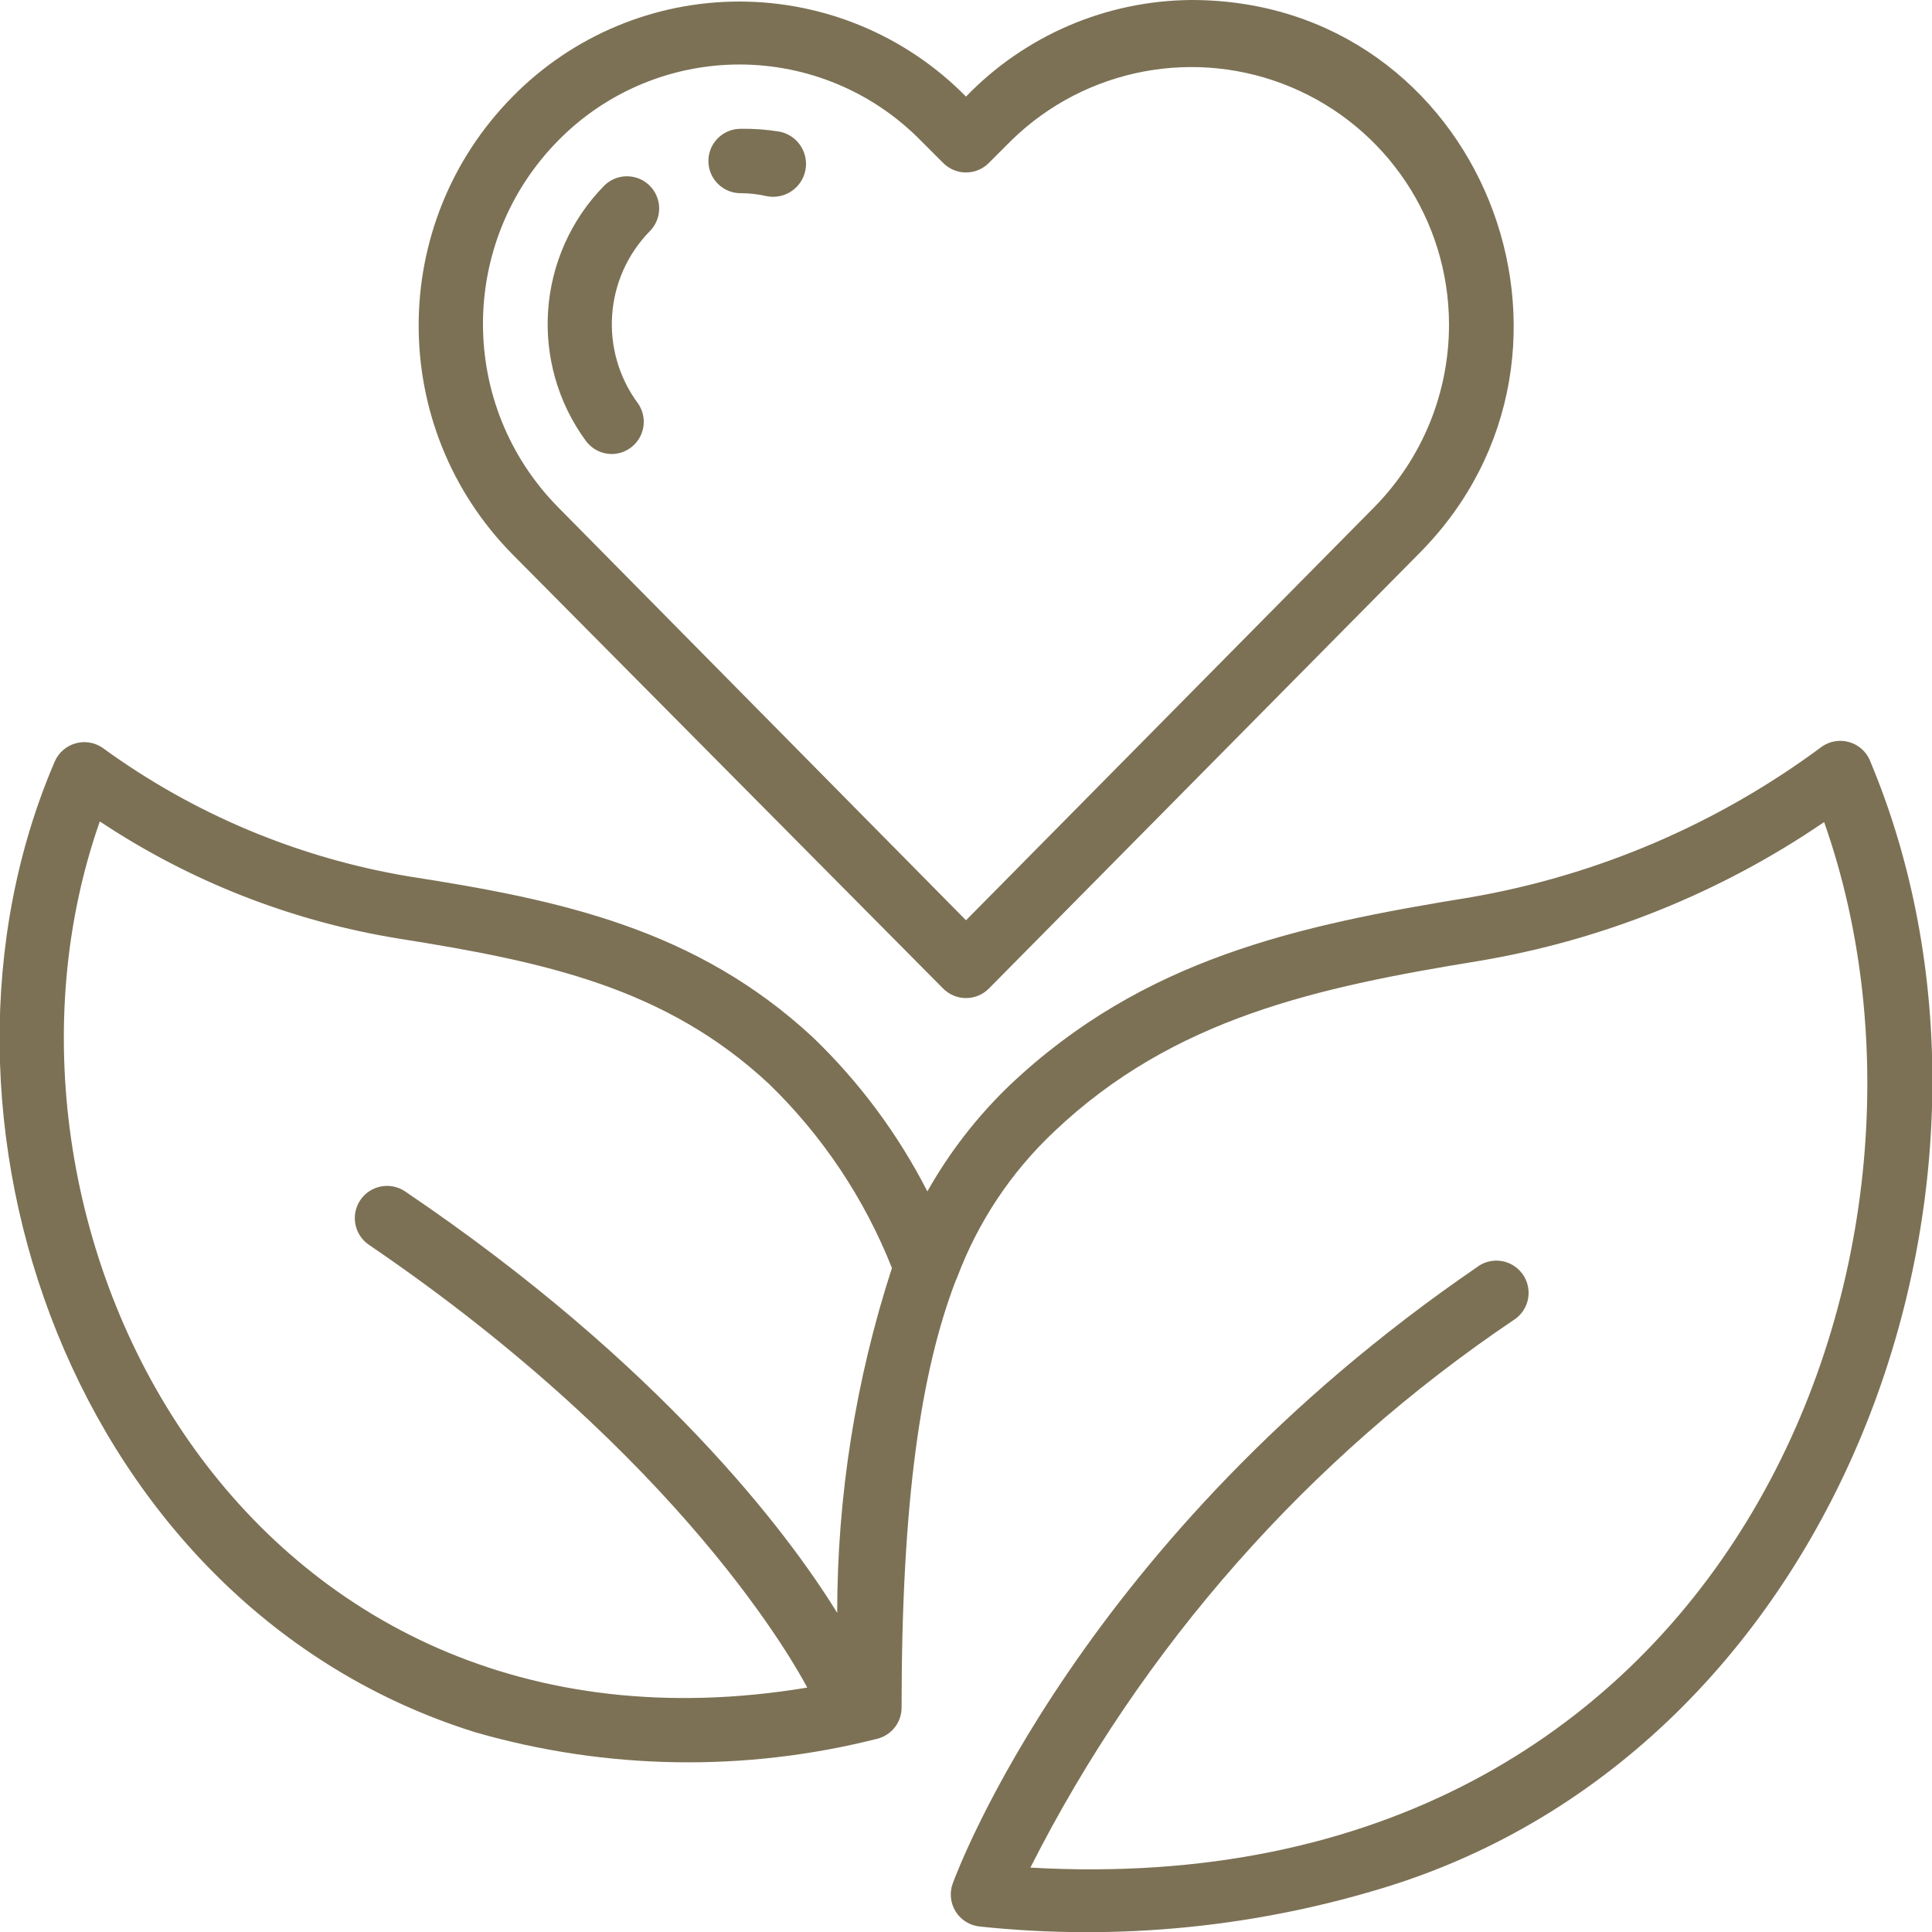 <svg xmlns="http://www.w3.org/2000/svg" height="60" width="60" style=""><rect id="backgroundrect" width="100%" height="100%" x="0" y="0" fill="none" stroke="none"/><g class="currentLayer" style=""><title>Layer 1</title><g id="014---Healthy-Living" class="selected" fill="#7c7155" fill-opacity="1"><path id="Shape" d="m58.07,23.61 c-0.118,-0.274 -0.353,-0.48 -0.639,-0.563 c-0.286,-0.083 -0.595,-0.034 -0.841,0.133 c-3.228,2.401 -6.975,4.008 -10.94,4.69 c-5.37,0.87 -10.15,1.91 -14.29,5.83 c-1.01,0.969 -1.872,2.081 -2.56,3.3 c-0.91,-1.779 -2.11,-3.395 -3.55,-4.78 c-3.63,-3.37 -7.83,-4.27 -12.54,-5 c-3.445,-0.574 -6.708,-1.943 -9.53,-4 c-0.247,-0.168 -0.555,-0.216 -0.841,-0.133 c-0.286,0.083 -0.52,0.29 -0.639,0.563 c-4.73,11 0.57,26.26 13.07,30.15 c4.066,1.169 8.369,1.238 12.47,0.2 c0.457,-0.113 0.774,-0.529 0.76,-1 c0,-6.38 0.6,-10.4 1.67,-13.2 l0.06,-0.14 c0.643,-1.712 1.669,-3.255 3,-4.51 c3.71,-3.53 8.18,-4.49 13.22,-5.31 c3.836,-0.646 7.487,-2.116 10.7,-4.31 c4.72,13.36 -2.9,33.71 -24.65,32.47 c3.467,-6.854 8.631,-12.706 15,-17 c0.314,-0.195 0.495,-0.547 0.47,-0.916 s-0.251,-0.694 -0.588,-0.846 c-0.337,-0.152 -0.73,-0.105 -1.023,0.122 c-12.26,8.4 -16.11,18.7 -16.27,19.13 c-0.107,0.29 -0.073,0.614 0.091,0.876 c0.164,0.262 0.441,0.433 0.749,0.464 c4.306,0.456 8.66,0.02 12.79,-1.28 c14.14,-4.5 20.24,-22.13 14.85,-34.94 zm-32.07,26.48 c-1.53,-2.49 -5.49,-7.73 -13.42,-13.09 c-0.458,-0.309 -1.081,-0.188 -1.39,0.27 c-0.309,0.458 -0.188,1.081 0.27,1.39 c9.76,6.64 13.28,13.13 13.61,13.75 c-17.56,2.91 -26.36,-14.41 -21.97,-26.9 c2.801,1.863 5.969,3.104 9.29,3.64 c4.54,0.72 8.28,1.52 11.49,4.51 c1.665,1.614 2.967,3.564 3.82,5.72 c-1.125,3.459 -1.699,7.073 -1.7,10.71 z" fill="#7c7155" fill-opacity="1"/><path id="Shape" d="m29.29,30.7 c0.188,0.189 0.443,0.296 0.71,0.296 s0.522,-0.106 0.71,-0.296 l13.38,-13.53 c6.2,-6.26 1.91,-17.17 -7.09,-17.17 c-2.642,0.018 -5.165,1.099 -7,3 c-1.856,-1.888 -4.392,-2.952 -7.04,-2.952 s-5.184,1.064 -7.04,2.952 c-3.891,3.941 -3.891,10.279 0,14.22 zm-11.95,-26.34 c1.483,-1.508 3.51,-2.357 5.625,-2.357 s4.142,0.849 5.625,2.357 l0.7,0.7 c0.188,0.189 0.443,0.296 0.71,0.296 s0.522,-0.106 0.71,-0.296 l0.71,-0.71 c2.302,-2.24 5.72,-2.887 8.681,-1.642 c2.961,1.245 4.89,4.14 4.899,7.352 c0.008,2.133 -0.83,4.183 -2.33,5.7 l-12.67,12.82 l-12.66,-12.82 c-3.121,-3.159 -3.121,-8.241 0,-11.4 z" fill="#7c7155" fill-opacity="1"/><path id="Shape" d="m19,14.1 c0.375,-0.003 0.717,-0.215 0.886,-0.551 c0.169,-0.335 0.135,-0.737 -0.086,-1.039 c-1.195,-1.63 -1.034,-3.886 0.38,-5.33 c0.252,-0.254 0.349,-0.622 0.256,-0.967 c-0.094,-0.345 -0.364,-0.614 -0.71,-0.705 c-0.346,-0.091 -0.714,0.009 -0.966,0.262 c-2.104,2.149 -2.341,5.506 -0.56,7.93 c0.189,0.252 0.485,0.4 0.8,0.4 z" fill="#7c7155" fill-opacity="1"/><path id="Shape" d="m23,6 c0.269,-0 0.538,0.03 0.8,0.09 c0.552,0.116 1.094,-0.238 1.21,-0.79 s-0.238,-1.094 -0.79,-1.21 c-0.403,-0.067 -0.811,-0.097 -1.22,-0.09 c-0.552,0 -1,0.448 -1,1 s0.448,1 1,1 z" fill="#7c7155" fill-opacity="1"/></g></g></svg>